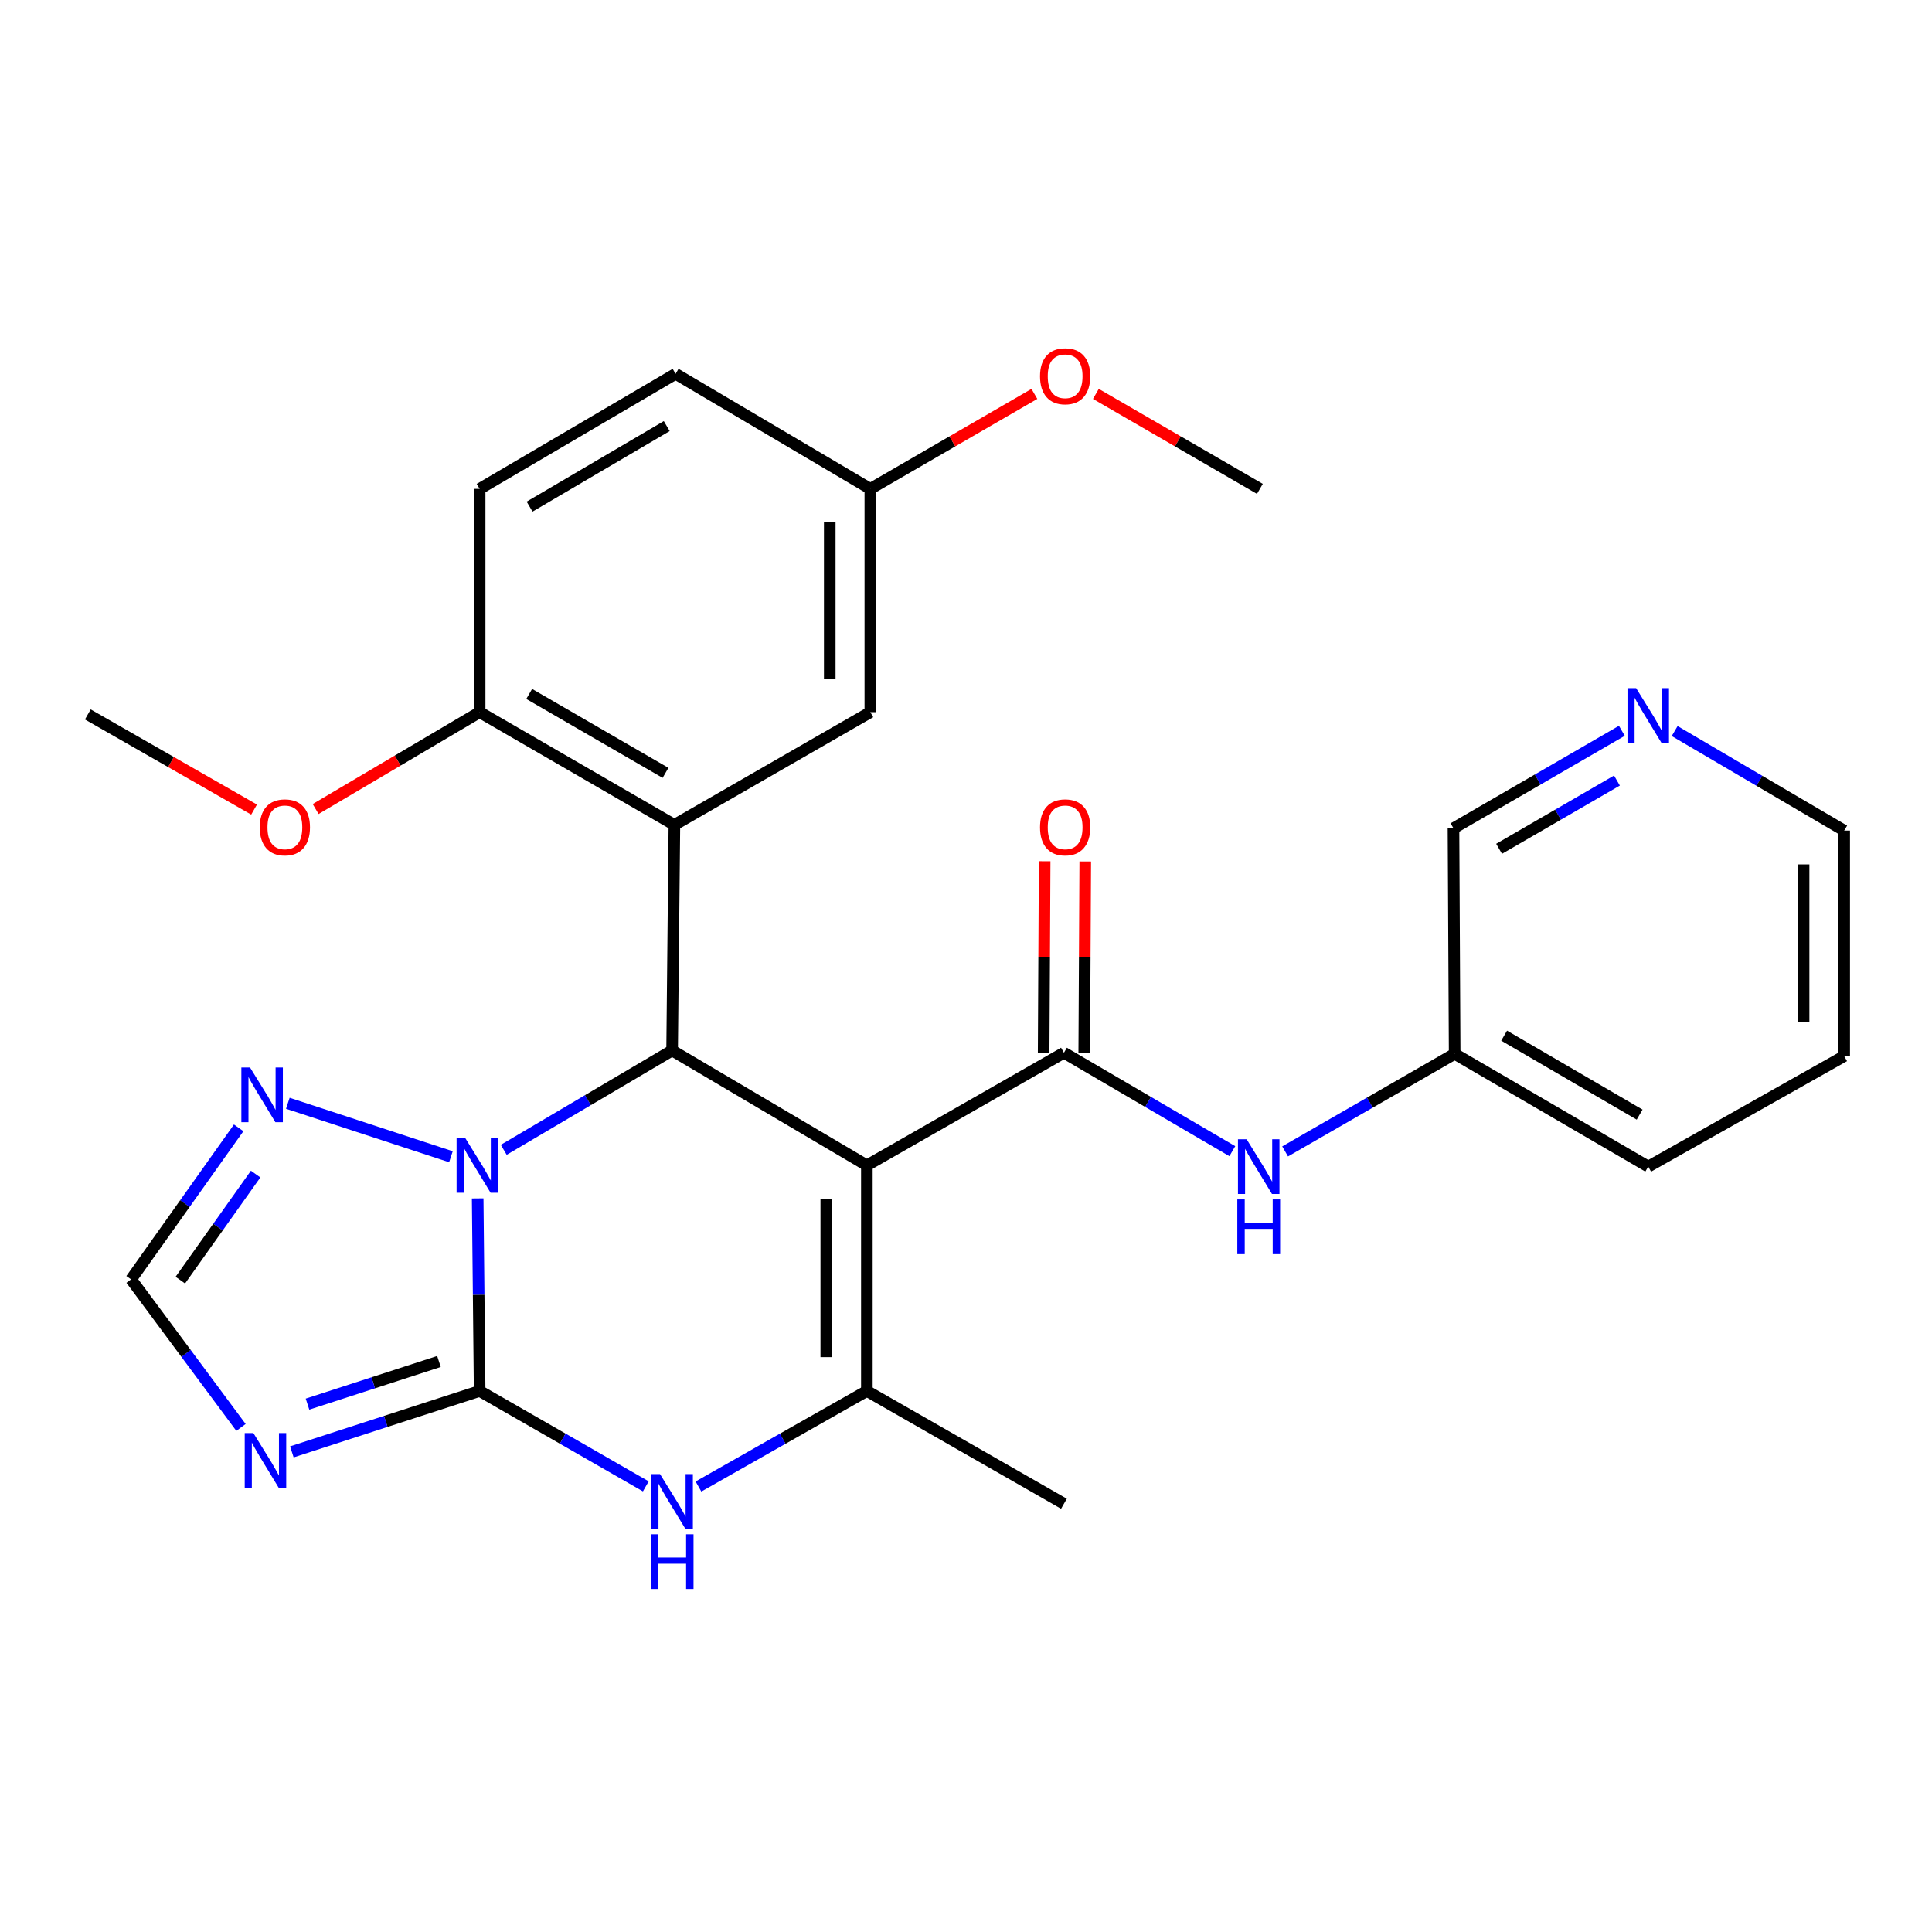 <?xml version='1.0' encoding='iso-8859-1'?>
<svg version='1.1' baseProfile='full'
              xmlns='http://www.w3.org/2000/svg'
                      xmlns:rdkit='http://www.rdkit.org/xml'
                      xmlns:xlink='http://www.w3.org/1999/xlink'
                  xml:space='preserve'
width='1000px' height='1000px' viewBox='0 0 1000 1000'>
<!-- END OF HEADER -->
<rect style='opacity:1.0;fill:#FFFFFF;stroke:none' width='1000' height='1000' x='0' y='0'> </rect>
<path class='bond-2' d='M 448.688,603.208 L 347.886,543.714' style='fill:none;fill-rule:evenodd;stroke:#000000;stroke-width:6px;stroke-linecap:butt;stroke-linejoin:miter;stroke-opacity:1' />
<path class='bond-3' d='M 448.688,603.208 L 448.688,719.967' style='fill:none;fill-rule:evenodd;stroke:#000000;stroke-width:6px;stroke-linecap:butt;stroke-linejoin:miter;stroke-opacity:1' />
<path class='bond-3' d='M 427.678,620.722 L 427.678,702.453' style='fill:none;fill-rule:evenodd;stroke:#000000;stroke-width:6px;stroke-linecap:butt;stroke-linejoin:miter;stroke-opacity:1' />
<path class='bond-4' d='M 448.688,603.208 L 550.693,544.893' style='fill:none;fill-rule:evenodd;stroke:#000000;stroke-width:6px;stroke-linecap:butt;stroke-linejoin:miter;stroke-opacity:1' />
<path class='bond-0' d='M 248.262,719.967 L 291.268,744.652' style='fill:none;fill-rule:evenodd;stroke:#000000;stroke-width:6px;stroke-linecap:butt;stroke-linejoin:miter;stroke-opacity:1' />
<path class='bond-0' d='M 291.268,744.652 L 334.274,769.337' style='fill:none;fill-rule:evenodd;stroke:#0000FF;stroke-width:6px;stroke-linecap:butt;stroke-linejoin:miter;stroke-opacity:1' />
<path class='bond-7' d='M 248.262,719.967 L 199.662,735.729' style='fill:none;fill-rule:evenodd;stroke:#000000;stroke-width:6px;stroke-linecap:butt;stroke-linejoin:miter;stroke-opacity:1' />
<path class='bond-7' d='M 199.662,735.729 L 151.063,751.49' style='fill:none;fill-rule:evenodd;stroke:#0000FF;stroke-width:6px;stroke-linecap:butt;stroke-linejoin:miter;stroke-opacity:1' />
<path class='bond-7' d='M 227.201,704.71 L 193.181,715.743' style='fill:none;fill-rule:evenodd;stroke:#000000;stroke-width:6px;stroke-linecap:butt;stroke-linejoin:miter;stroke-opacity:1' />
<path class='bond-7' d='M 193.181,715.743 L 159.161,726.776' style='fill:none;fill-rule:evenodd;stroke:#0000FF;stroke-width:6px;stroke-linecap:butt;stroke-linejoin:miter;stroke-opacity:1' />
<path class='bond-28' d='M 248.262,719.967 L 247.754,670.127' style='fill:none;fill-rule:evenodd;stroke:#000000;stroke-width:6px;stroke-linecap:butt;stroke-linejoin:miter;stroke-opacity:1' />
<path class='bond-28' d='M 247.754,670.127 L 247.246,620.287' style='fill:none;fill-rule:evenodd;stroke:#0000FF;stroke-width:6px;stroke-linecap:butt;stroke-linejoin:miter;stroke-opacity:1' />
<path class='bond-1' d='M 260.738,595.143 L 304.312,569.429' style='fill:none;fill-rule:evenodd;stroke:#0000FF;stroke-width:6px;stroke-linecap:butt;stroke-linejoin:miter;stroke-opacity:1' />
<path class='bond-1' d='M 304.312,569.429 L 347.886,543.714' style='fill:none;fill-rule:evenodd;stroke:#000000;stroke-width:6px;stroke-linecap:butt;stroke-linejoin:miter;stroke-opacity:1' />
<path class='bond-8' d='M 233.401,598.726 L 148.982,571.05' style='fill:none;fill-rule:evenodd;stroke:#0000FF;stroke-width:6px;stroke-linecap:butt;stroke-linejoin:miter;stroke-opacity:1' />
<path class='bond-6' d='M 347.886,543.714 L 349.065,426.967' style='fill:none;fill-rule:evenodd;stroke:#000000;stroke-width:6px;stroke-linecap:butt;stroke-linejoin:miter;stroke-opacity:1' />
<path class='bond-5' d='M 448.688,719.967 L 405.106,744.691' style='fill:none;fill-rule:evenodd;stroke:#000000;stroke-width:6px;stroke-linecap:butt;stroke-linejoin:miter;stroke-opacity:1' />
<path class='bond-5' d='M 405.106,744.691 L 361.523,769.414' style='fill:none;fill-rule:evenodd;stroke:#0000FF;stroke-width:6px;stroke-linecap:butt;stroke-linejoin:miter;stroke-opacity:1' />
<path class='bond-18' d='M 448.688,719.967 L 550.693,778.329' style='fill:none;fill-rule:evenodd;stroke:#000000;stroke-width:6px;stroke-linecap:butt;stroke-linejoin:miter;stroke-opacity:1' />
<path class='bond-10' d='M 550.693,544.893 L 594.271,570.368' style='fill:none;fill-rule:evenodd;stroke:#000000;stroke-width:6px;stroke-linecap:butt;stroke-linejoin:miter;stroke-opacity:1' />
<path class='bond-10' d='M 594.271,570.368 L 637.848,595.842' style='fill:none;fill-rule:evenodd;stroke:#0000FF;stroke-width:6px;stroke-linecap:butt;stroke-linejoin:miter;stroke-opacity:1' />
<path class='bond-13' d='M 561.198,544.949 L 561.461,495.42' style='fill:none;fill-rule:evenodd;stroke:#000000;stroke-width:6px;stroke-linecap:butt;stroke-linejoin:miter;stroke-opacity:1' />
<path class='bond-13' d='M 561.461,495.42 L 561.723,445.892' style='fill:none;fill-rule:evenodd;stroke:#FF0000;stroke-width:6px;stroke-linecap:butt;stroke-linejoin:miter;stroke-opacity:1' />
<path class='bond-13' d='M 540.188,544.838 L 540.451,495.309' style='fill:none;fill-rule:evenodd;stroke:#000000;stroke-width:6px;stroke-linecap:butt;stroke-linejoin:miter;stroke-opacity:1' />
<path class='bond-13' d='M 540.451,495.309 L 540.713,445.781' style='fill:none;fill-rule:evenodd;stroke:#FF0000;stroke-width:6px;stroke-linecap:butt;stroke-linejoin:miter;stroke-opacity:1' />
<path class='bond-11' d='M 349.065,426.967 L 248.262,368.617' style='fill:none;fill-rule:evenodd;stroke:#000000;stroke-width:6px;stroke-linecap:butt;stroke-linejoin:miter;stroke-opacity:1' />
<path class='bond-11' d='M 344.47,400.031 L 273.908,359.186' style='fill:none;fill-rule:evenodd;stroke:#000000;stroke-width:6px;stroke-linecap:butt;stroke-linejoin:miter;stroke-opacity:1' />
<path class='bond-12' d='M 349.065,426.967 L 450.486,368.617' style='fill:none;fill-rule:evenodd;stroke:#000000;stroke-width:6px;stroke-linecap:butt;stroke-linejoin:miter;stroke-opacity:1' />
<path class='bond-29' d='M 124.735,738.84 L 96.294,700.52' style='fill:none;fill-rule:evenodd;stroke:#0000FF;stroke-width:6px;stroke-linecap:butt;stroke-linejoin:miter;stroke-opacity:1' />
<path class='bond-29' d='M 96.294,700.52 L 67.854,662.201' style='fill:none;fill-rule:evenodd;stroke:#000000;stroke-width:6px;stroke-linecap:butt;stroke-linejoin:miter;stroke-opacity:1' />
<path class='bond-9' d='M 123.537,583.774 L 95.696,622.987' style='fill:none;fill-rule:evenodd;stroke:#0000FF;stroke-width:6px;stroke-linecap:butt;stroke-linejoin:miter;stroke-opacity:1' />
<path class='bond-9' d='M 95.696,622.987 L 67.854,662.201' style='fill:none;fill-rule:evenodd;stroke:#000000;stroke-width:6px;stroke-linecap:butt;stroke-linejoin:miter;stroke-opacity:1' />
<path class='bond-9' d='M 132.316,607.701 L 112.827,635.151' style='fill:none;fill-rule:evenodd;stroke:#0000FF;stroke-width:6px;stroke-linecap:butt;stroke-linejoin:miter;stroke-opacity:1' />
<path class='bond-9' d='M 112.827,635.151 L 93.338,662.6' style='fill:none;fill-rule:evenodd;stroke:#000000;stroke-width:6px;stroke-linecap:butt;stroke-linejoin:miter;stroke-opacity:1' />
<path class='bond-17' d='M 665.173,595.962 L 709.051,570.708' style='fill:none;fill-rule:evenodd;stroke:#0000FF;stroke-width:6px;stroke-linecap:butt;stroke-linejoin:miter;stroke-opacity:1' />
<path class='bond-17' d='M 709.051,570.708 L 752.929,545.453' style='fill:none;fill-rule:evenodd;stroke:#000000;stroke-width:6px;stroke-linecap:butt;stroke-linejoin:miter;stroke-opacity:1' />
<path class='bond-15' d='M 248.262,368.617 L 248.262,253.037' style='fill:none;fill-rule:evenodd;stroke:#000000;stroke-width:6px;stroke-linecap:butt;stroke-linejoin:miter;stroke-opacity:1' />
<path class='bond-20' d='M 248.262,368.617 L 205.818,393.684' style='fill:none;fill-rule:evenodd;stroke:#000000;stroke-width:6px;stroke-linecap:butt;stroke-linejoin:miter;stroke-opacity:1' />
<path class='bond-20' d='M 205.818,393.684 L 163.375,418.751' style='fill:none;fill-rule:evenodd;stroke:#FF0000;stroke-width:6px;stroke-linecap:butt;stroke-linejoin:miter;stroke-opacity:1' />
<path class='bond-16' d='M 450.486,368.617 L 450.486,253.037' style='fill:none;fill-rule:evenodd;stroke:#000000;stroke-width:6px;stroke-linecap:butt;stroke-linejoin:miter;stroke-opacity:1' />
<path class='bond-16' d='M 429.476,351.28 L 429.476,270.374' style='fill:none;fill-rule:evenodd;stroke:#000000;stroke-width:6px;stroke-linecap:butt;stroke-linejoin:miter;stroke-opacity:1' />
<path class='bond-14' d='M 839.472,378.262 L 795.897,403.496' style='fill:none;fill-rule:evenodd;stroke:#0000FF;stroke-width:6px;stroke-linecap:butt;stroke-linejoin:miter;stroke-opacity:1' />
<path class='bond-14' d='M 795.897,403.496 L 752.322,428.73' style='fill:none;fill-rule:evenodd;stroke:#000000;stroke-width:6px;stroke-linecap:butt;stroke-linejoin:miter;stroke-opacity:1' />
<path class='bond-14' d='M 836.928,404.014 L 806.426,421.678' style='fill:none;fill-rule:evenodd;stroke:#0000FF;stroke-width:6px;stroke-linecap:butt;stroke-linejoin:miter;stroke-opacity:1' />
<path class='bond-14' d='M 806.426,421.678 L 775.923,439.341' style='fill:none;fill-rule:evenodd;stroke:#000000;stroke-width:6px;stroke-linecap:butt;stroke-linejoin:miter;stroke-opacity:1' />
<path class='bond-31' d='M 866.805,378.389 L 910.675,404.149' style='fill:none;fill-rule:evenodd;stroke:#0000FF;stroke-width:6px;stroke-linecap:butt;stroke-linejoin:miter;stroke-opacity:1' />
<path class='bond-31' d='M 910.675,404.149 L 954.545,429.909' style='fill:none;fill-rule:evenodd;stroke:#000000;stroke-width:6px;stroke-linecap:butt;stroke-linejoin:miter;stroke-opacity:1' />
<path class='bond-30' d='M 248.262,253.037 L 349.683,193.496' style='fill:none;fill-rule:evenodd;stroke:#000000;stroke-width:6px;stroke-linecap:butt;stroke-linejoin:miter;stroke-opacity:1' />
<path class='bond-30' d='M 274.112,262.225 L 345.107,220.546' style='fill:none;fill-rule:evenodd;stroke:#000000;stroke-width:6px;stroke-linecap:butt;stroke-linejoin:miter;stroke-opacity:1' />
<path class='bond-19' d='M 450.486,253.037 L 349.683,193.496' style='fill:none;fill-rule:evenodd;stroke:#000000;stroke-width:6px;stroke-linecap:butt;stroke-linejoin:miter;stroke-opacity:1' />
<path class='bond-21' d='M 450.486,253.037 L 492.943,228.462' style='fill:none;fill-rule:evenodd;stroke:#000000;stroke-width:6px;stroke-linecap:butt;stroke-linejoin:miter;stroke-opacity:1' />
<path class='bond-21' d='M 492.943,228.462 L 535.399,203.886' style='fill:none;fill-rule:evenodd;stroke:#FF0000;stroke-width:6px;stroke-linecap:butt;stroke-linejoin:miter;stroke-opacity:1' />
<path class='bond-22' d='M 752.929,545.453 L 752.322,428.73' style='fill:none;fill-rule:evenodd;stroke:#000000;stroke-width:6px;stroke-linecap:butt;stroke-linejoin:miter;stroke-opacity:1' />
<path class='bond-24' d='M 752.929,545.453 L 853.124,603.827' style='fill:none;fill-rule:evenodd;stroke:#000000;stroke-width:6px;stroke-linecap:butt;stroke-linejoin:miter;stroke-opacity:1' />
<path class='bond-24' d='M 778.534,536.055 L 848.671,576.917' style='fill:none;fill-rule:evenodd;stroke:#000000;stroke-width:6px;stroke-linecap:butt;stroke-linejoin:miter;stroke-opacity:1' />
<path class='bond-25' d='M 131.51,419.038 L 88.482,394.417' style='fill:none;fill-rule:evenodd;stroke:#FF0000;stroke-width:6px;stroke-linecap:butt;stroke-linejoin:miter;stroke-opacity:1' />
<path class='bond-25' d='M 88.482,394.417 L 45.455,369.796' style='fill:none;fill-rule:evenodd;stroke:#000000;stroke-width:6px;stroke-linecap:butt;stroke-linejoin:miter;stroke-opacity:1' />
<path class='bond-26' d='M 567.224,203.888 L 609.669,228.463' style='fill:none;fill-rule:evenodd;stroke:#FF0000;stroke-width:6px;stroke-linecap:butt;stroke-linejoin:miter;stroke-opacity:1' />
<path class='bond-26' d='M 609.669,228.463 L 652.114,253.037' style='fill:none;fill-rule:evenodd;stroke:#000000;stroke-width:6px;stroke-linecap:butt;stroke-linejoin:miter;stroke-opacity:1' />
<path class='bond-23' d='M 954.545,429.909 L 954.545,546.632' style='fill:none;fill-rule:evenodd;stroke:#000000;stroke-width:6px;stroke-linecap:butt;stroke-linejoin:miter;stroke-opacity:1' />
<path class='bond-23' d='M 933.535,447.417 L 933.535,529.124' style='fill:none;fill-rule:evenodd;stroke:#000000;stroke-width:6px;stroke-linecap:butt;stroke-linejoin:miter;stroke-opacity:1' />
<path class='bond-27' d='M 853.124,603.827 L 954.545,546.632' style='fill:none;fill-rule:evenodd;stroke:#000000;stroke-width:6px;stroke-linecap:butt;stroke-linejoin:miter;stroke-opacity:1' />
<path  class='atom-2' d='M 240.811 589.048
L 250.091 604.048
Q 251.011 605.528, 252.491 608.208
Q 253.971 610.888, 254.051 611.048
L 254.051 589.048
L 257.811 589.048
L 257.811 617.368
L 253.931 617.368
L 243.971 600.968
Q 242.811 599.048, 241.571 596.848
Q 240.371 594.648, 240.011 593.968
L 240.011 617.368
L 236.331 617.368
L 236.331 589.048
L 240.811 589.048
' fill='#0000FF'/>
<path  class='atom-6' d='M 341.626 762.99
L 350.906 777.99
Q 351.826 779.47, 353.306 782.15
Q 354.786 784.83, 354.866 784.99
L 354.866 762.99
L 358.626 762.99
L 358.626 791.31
L 354.746 791.31
L 344.786 774.91
Q 343.626 772.99, 342.386 770.79
Q 341.186 768.59, 340.826 767.91
L 340.826 791.31
L 337.146 791.31
L 337.146 762.99
L 341.626 762.99
' fill='#0000FF'/>
<path  class='atom-6' d='M 336.806 794.142
L 340.646 794.142
L 340.646 806.182
L 355.126 806.182
L 355.126 794.142
L 358.966 794.142
L 358.966 822.462
L 355.126 822.462
L 355.126 809.382
L 340.646 809.382
L 340.646 822.462
L 336.806 822.462
L 336.806 794.142
' fill='#0000FF'/>
<path  class='atom-8' d='M 131.149 741.758
L 140.429 756.758
Q 141.349 758.238, 142.829 760.918
Q 144.309 763.598, 144.389 763.758
L 144.389 741.758
L 148.149 741.758
L 148.149 770.078
L 144.269 770.078
L 134.309 753.678
Q 133.149 751.758, 131.909 749.558
Q 130.709 747.358, 130.349 746.678
L 130.349 770.078
L 126.669 770.078
L 126.669 741.758
L 131.149 741.758
' fill='#0000FF'/>
<path  class='atom-9' d='M 129.41 552.526
L 138.69 567.526
Q 139.61 569.006, 141.09 571.686
Q 142.57 574.366, 142.65 574.526
L 142.65 552.526
L 146.41 552.526
L 146.41 580.846
L 142.53 580.846
L 132.57 564.446
Q 131.41 562.526, 130.17 560.326
Q 128.97 558.126, 128.61 557.446
L 128.61 580.846
L 124.93 580.846
L 124.93 552.526
L 129.41 552.526
' fill='#0000FF'/>
<path  class='atom-11' d='M 645.247 589.667
L 654.527 604.667
Q 655.447 606.147, 656.927 608.827
Q 658.407 611.507, 658.487 611.667
L 658.487 589.667
L 662.247 589.667
L 662.247 617.987
L 658.367 617.987
L 648.407 601.587
Q 647.247 599.667, 646.007 597.467
Q 644.807 595.267, 644.447 594.587
L 644.447 617.987
L 640.767 617.987
L 640.767 589.667
L 645.247 589.667
' fill='#0000FF'/>
<path  class='atom-11' d='M 640.427 620.819
L 644.267 620.819
L 644.267 632.859
L 658.747 632.859
L 658.747 620.819
L 662.587 620.819
L 662.587 649.139
L 658.747 649.139
L 658.747 636.059
L 644.267 636.059
L 644.267 649.139
L 640.427 649.139
L 640.427 620.819
' fill='#0000FF'/>
<path  class='atom-14' d='M 538.312 428.238
Q 538.312 421.438, 541.672 417.638
Q 545.032 413.838, 551.312 413.838
Q 557.592 413.838, 560.952 417.638
Q 564.312 421.438, 564.312 428.238
Q 564.312 435.118, 560.912 439.038
Q 557.512 442.918, 551.312 442.918
Q 545.072 442.918, 541.672 439.038
Q 538.312 435.158, 538.312 428.238
M 551.312 439.718
Q 555.632 439.718, 557.952 436.838
Q 560.312 433.918, 560.312 428.238
Q 560.312 422.678, 557.952 419.878
Q 555.632 417.038, 551.312 417.038
Q 546.992 417.038, 544.632 419.838
Q 542.312 422.638, 542.312 428.238
Q 542.312 433.958, 544.632 436.838
Q 546.992 439.718, 551.312 439.718
' fill='#FF0000'/>
<path  class='atom-15' d='M 846.864 356.196
L 856.144 371.196
Q 857.064 372.676, 858.544 375.356
Q 860.024 378.036, 860.104 378.196
L 860.104 356.196
L 863.864 356.196
L 863.864 384.516
L 859.984 384.516
L 850.024 368.116
Q 848.864 366.196, 847.624 363.996
Q 846.424 361.796, 846.064 361.116
L 846.064 384.516
L 842.384 384.516
L 842.384 356.196
L 846.864 356.196
' fill='#0000FF'/>
<path  class='atom-21' d='M 134.448 428.238
Q 134.448 421.438, 137.808 417.638
Q 141.168 413.838, 147.448 413.838
Q 153.728 413.838, 157.088 417.638
Q 160.448 421.438, 160.448 428.238
Q 160.448 435.118, 157.048 439.038
Q 153.648 442.918, 147.448 442.918
Q 141.208 442.918, 137.808 439.038
Q 134.448 435.158, 134.448 428.238
M 147.448 439.718
Q 151.768 439.718, 154.088 436.838
Q 156.448 433.918, 156.448 428.238
Q 156.448 422.678, 154.088 419.878
Q 151.768 417.038, 147.448 417.038
Q 143.128 417.038, 140.768 419.838
Q 138.448 422.638, 138.448 428.238
Q 138.448 433.958, 140.768 436.838
Q 143.128 439.718, 147.448 439.718
' fill='#FF0000'/>
<path  class='atom-22' d='M 538.312 194.755
Q 538.312 187.955, 541.672 184.155
Q 545.032 180.355, 551.312 180.355
Q 557.592 180.355, 560.952 184.155
Q 564.312 187.955, 564.312 194.755
Q 564.312 201.635, 560.912 205.555
Q 557.512 209.435, 551.312 209.435
Q 545.072 209.435, 541.672 205.555
Q 538.312 201.675, 538.312 194.755
M 551.312 206.235
Q 555.632 206.235, 557.952 203.355
Q 560.312 200.435, 560.312 194.755
Q 560.312 189.195, 557.952 186.395
Q 555.632 183.555, 551.312 183.555
Q 546.992 183.555, 544.632 186.355
Q 542.312 189.155, 542.312 194.755
Q 542.312 200.475, 544.632 203.355
Q 546.992 206.235, 551.312 206.235
' fill='#FF0000'/>
</svg>
